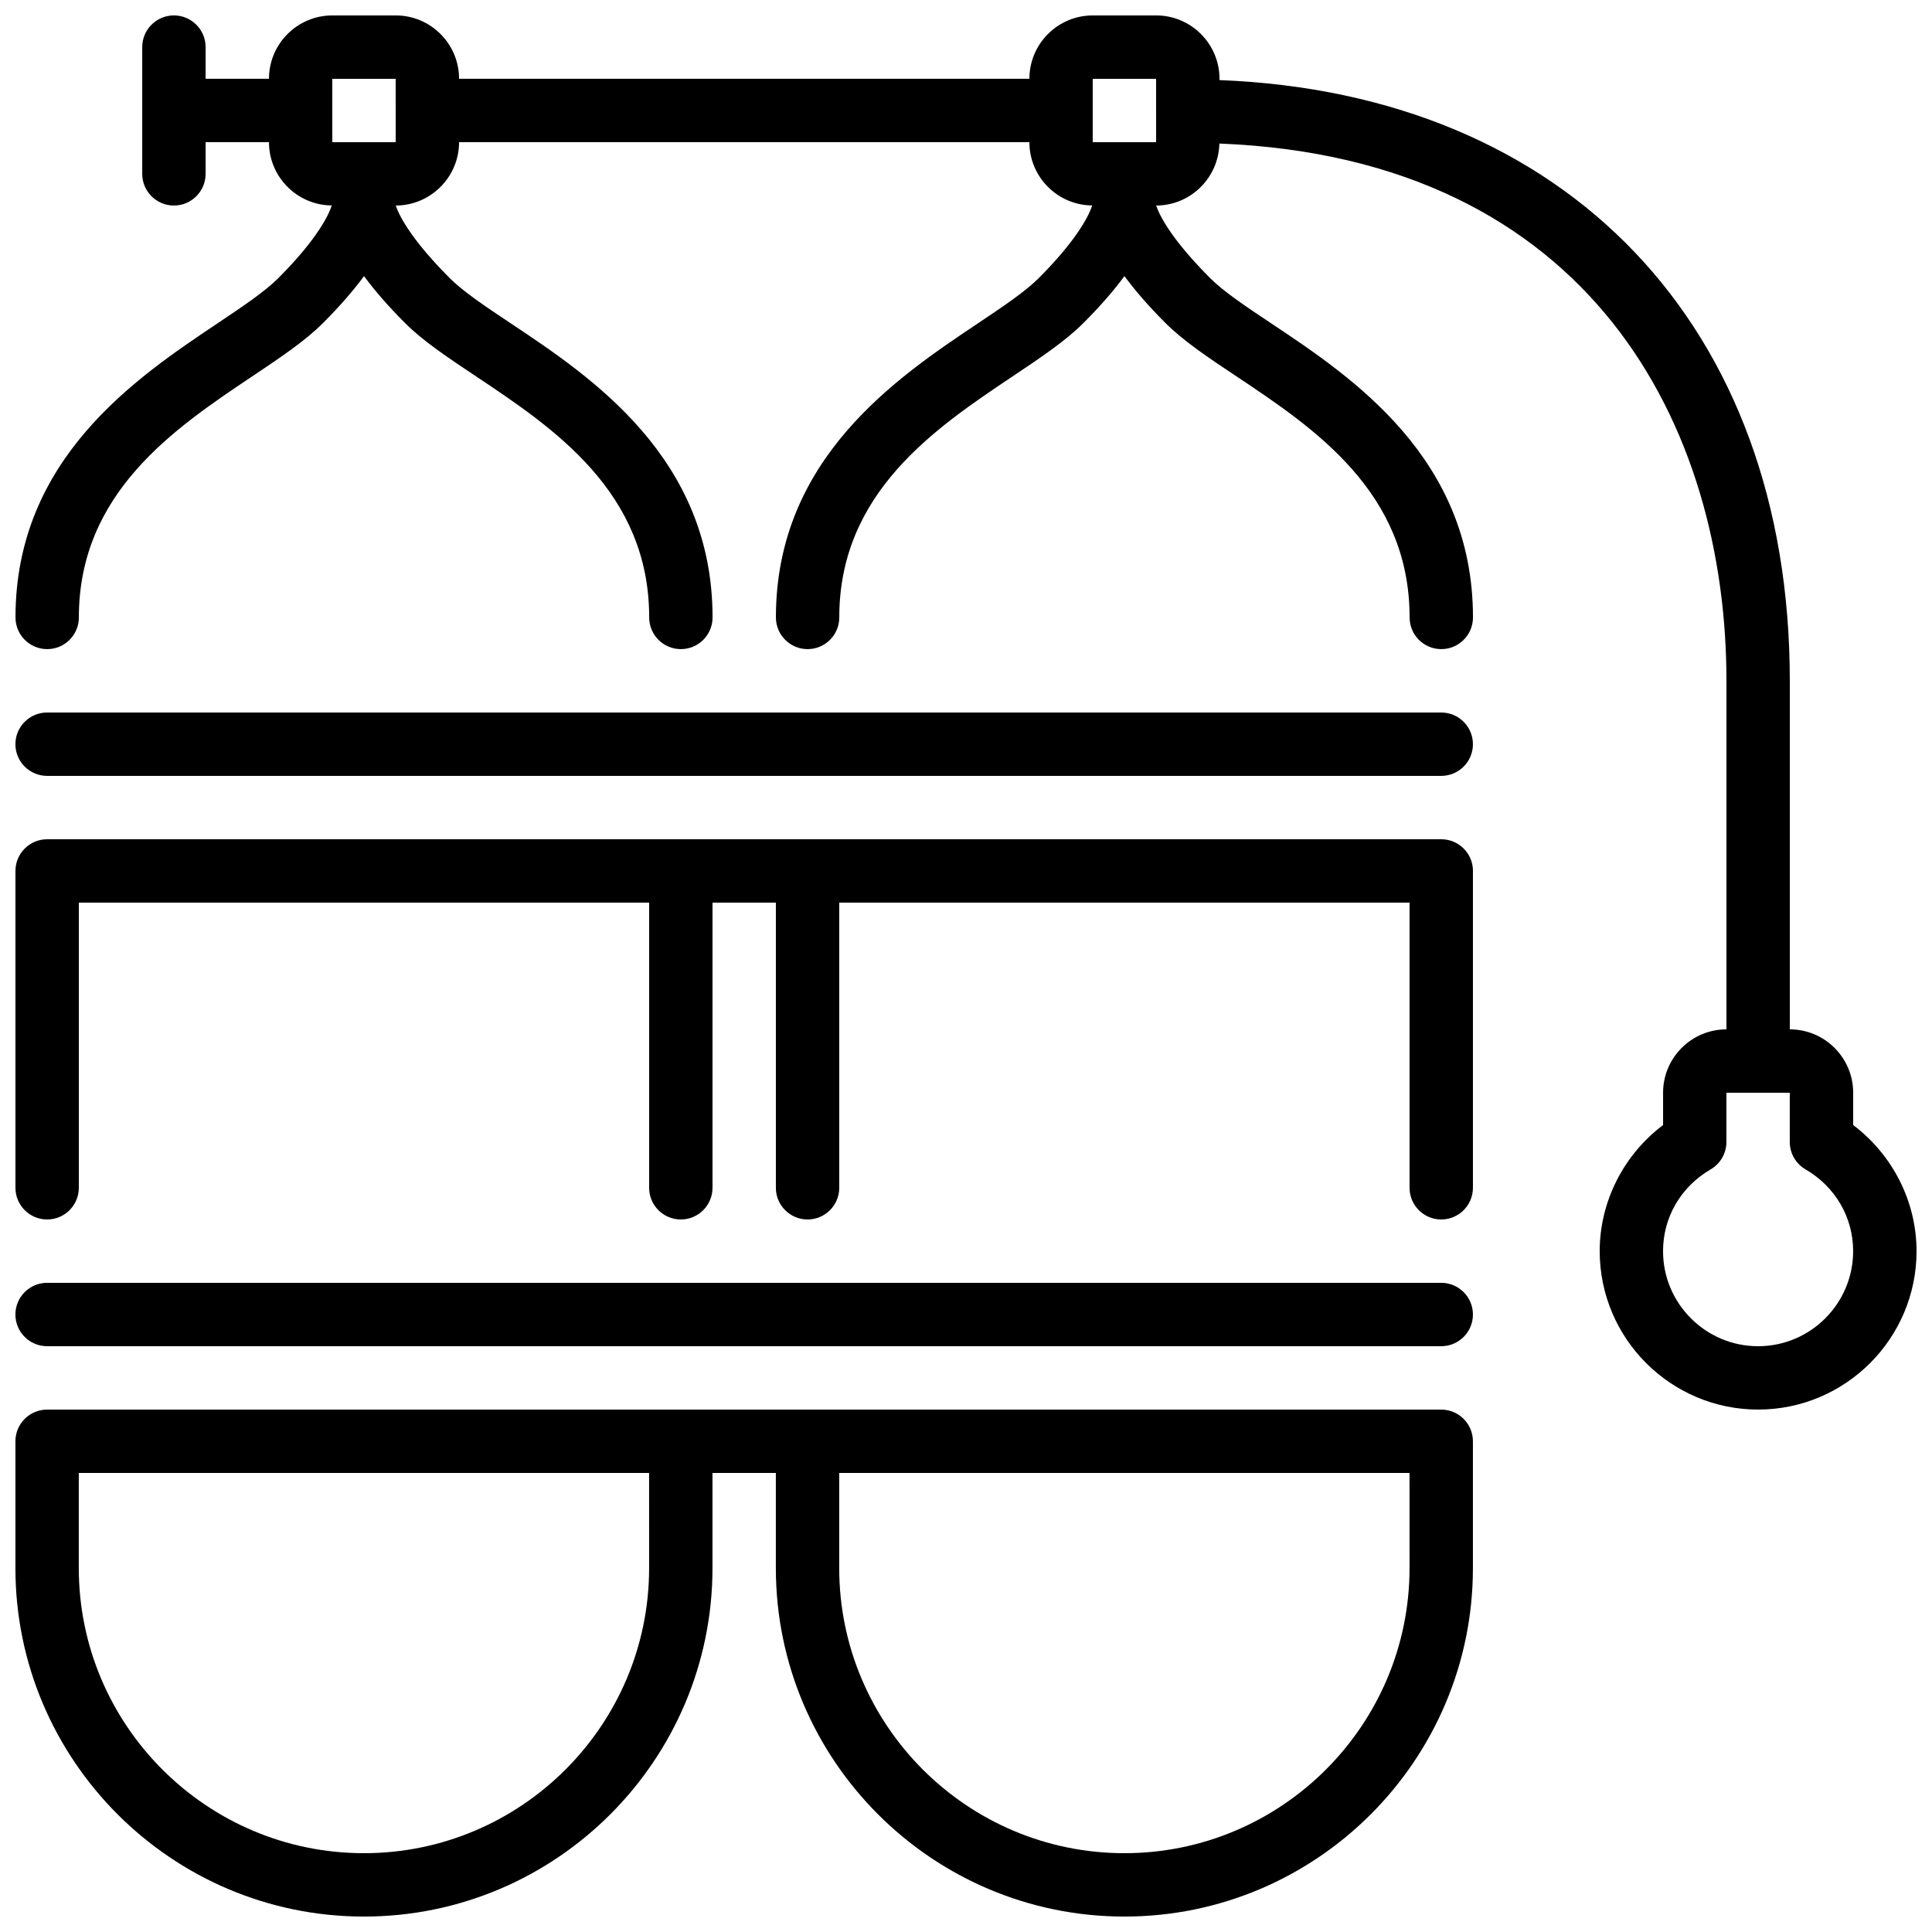 <?xml version="1.0" encoding="UTF-8"?>
<!-- Uploaded to: ICON Repo, www.svgrepo.com, Generator: ICON Repo Mixer Tools -->
<svg width="800px" height="800px" version="1.1" viewBox="144 144 512 512" xmlns="http://www.w3.org/2000/svg">
 <defs>
  <clipPath id="a">
   <path d="m148.09 148.09h503.81v503.81h-503.81z"/>
  </clipPath>
 </defs>
 <g clip-path="url(#a)">
  <path d="m635.11 442.15v-8.566c0-9.262-7.531-16.793-16.793-16.793v-92.367c0-94.051-59.082-155.62-151.14-159.2v-0.344c0-9.262-7.531-16.793-16.793-16.793h-16.793c-9.262 0-16.793 7.531-16.793 16.793h-151.14c0-9.262-7.531-16.793-16.793-16.793h-16.793c-9.262 0-16.793 7.531-16.793 16.793h-16.793v-8.395c0-4.637-3.762-8.398-8.398-8.398s-8.398 3.762-8.398 8.398v33.586c0 4.637 3.762 8.398 8.398 8.398s8.398-3.762 8.398-8.398v-8.398h16.793c0 9.211 7.457 16.703 16.641 16.777-0.629 1.992-3.359 8.449-14.18 19.273-3.613 3.609-9.492 7.539-16.293 12.098-21.242 14.223-53.344 35.719-53.344 77.805 0 4.637 3.762 8.398 8.398 8.398 4.633 0 8.395-3.762 8.395-8.398 0-33.125 25.453-50.16 45.898-63.855 7.531-5.039 14.047-9.398 18.816-14.176 4.644-4.644 8.18-8.781 10.855-12.426 2.68 3.644 6.215 7.781 10.859 12.426 4.785 4.785 11.309 9.137 18.859 14.164 20.43 13.629 45.855 30.574 45.855 63.867 0 4.637 3.762 8.398 8.395 8.398 4.637 0 8.398-3.762 8.398-8.398 0-42.277-32.094-63.68-53.336-77.84-6.812-4.531-12.688-8.453-16.301-12.062-12.945-12.957-14.223-19.266-14.324-19.254 9.254-0.012 16.785-7.543 16.785-16.797h151.14c0 9.211 7.457 16.703 16.641 16.777-0.629 1.992-3.359 8.449-14.18 19.273-3.613 3.609-9.488 7.539-16.293 12.098-21.242 14.223-53.344 35.719-53.344 77.805 0 4.637 3.762 8.398 8.398 8.398 4.633 0 8.395-3.762 8.395-8.398 0-33.125 25.453-50.16 45.898-63.855 7.531-5.039 14.047-9.398 18.816-14.176 4.644-4.644 8.18-8.781 10.859-12.426 2.676 3.644 6.211 7.781 10.855 12.426 4.785 4.785 11.309 9.137 18.859 14.164 20.43 13.629 45.855 30.574 45.855 63.867 0 4.637 3.762 8.398 8.395 8.398 4.637 0 8.398-3.762 8.398-8.398 0-42.277-32.094-63.68-53.336-77.84-6.809-4.531-12.688-8.453-16.301-12.062-12.945-12.957-14.223-19.266-14.324-19.254 9.129-0.012 16.543-7.34 16.754-16.426 98.73 3.894 134.38 75.27 134.38 142.38v92.367c-9.262 0-16.793 7.531-16.793 16.793v8.566c-10.465 7.891-16.797 20.293-16.797 33.418 0 23.148 18.836 41.984 41.984 41.984 23.152 0 41.984-18.836 41.984-41.984 0-13.125-6.332-25.527-16.793-33.418zm-403.05-260.47v-16.793h16.793l0.008 8.371c0 0.008-0.008 0.008-0.008 0.027 0 0.008 0.008 0.016 0.008 0.031v8.363zm201.52 0v-16.793h16.793l0.008 8.371c0 0.008-0.008 0.008-0.008 0.027 0 0.008 0.008 0.016 0.008 0.031v8.363zm176.33 319.08c-13.887 0-25.188-11.305-25.188-25.191 0-8.969 4.719-17.07 12.617-21.672 2.586-1.504 4.176-4.266 4.176-7.254v-13.059h16.793v13.059c0 2.988 1.586 5.75 4.172 7.254 7.902 4.602 12.621 12.703 12.621 21.672 0 13.887-11.301 25.191-25.191 25.191zm-75.57-159.54c0 4.633-3.762 8.395-8.398 8.395h-369.46c-4.637 0-8.398-3.762-8.398-8.395 0-4.637 3.762-8.398 8.398-8.398h369.46c4.637 0 8.398 3.762 8.398 8.398zm0 151.14c0 4.637-3.762 8.398-8.398 8.398h-369.46c-4.637 0-8.398-3.762-8.398-8.398 0-4.633 3.762-8.398 8.398-8.398h369.46c4.637 0 8.398 3.766 8.398 8.398zm0-117.55v83.969c0 4.633-3.762 8.395-8.398 8.395-4.633 0-8.395-3.762-8.395-8.395v-75.574h-151.14v75.574c0 4.633-3.762 8.395-8.395 8.395-4.637 0-8.398-3.762-8.398-8.395v-75.574h-16.793v75.574c0 4.633-3.762 8.395-8.398 8.395-4.633 0-8.395-3.762-8.395-8.395v-75.574h-151.14v75.574c0 4.633-3.762 8.395-8.395 8.395-4.637 0-8.398-3.762-8.398-8.395v-83.969c0-4.637 3.762-8.398 8.398-8.398h369.46c4.637 0 8.398 3.762 8.398 8.398zm-8.398 142.75h-369.46c-4.637 0-8.398 3.762-8.398 8.395v33.59c0 50.926 41.438 92.363 92.363 92.363 50.93 0 92.367-41.438 92.367-92.363v-25.191h16.793v25.191c0 50.926 41.438 92.363 92.367 92.363 50.926 0 92.363-41.438 92.363-92.363v-33.59c0-4.633-3.762-8.395-8.398-8.395zm-209.92 41.984c0 41.664-33.906 75.57-75.574 75.57-41.664 0-75.57-33.906-75.57-75.57v-25.191h151.14zm201.52 0c0 41.664-33.906 75.57-75.57 75.57-41.668 0-75.574-33.906-75.574-75.57v-25.191h151.14z" fill-rule="evenodd"/>
 </g>
</svg>